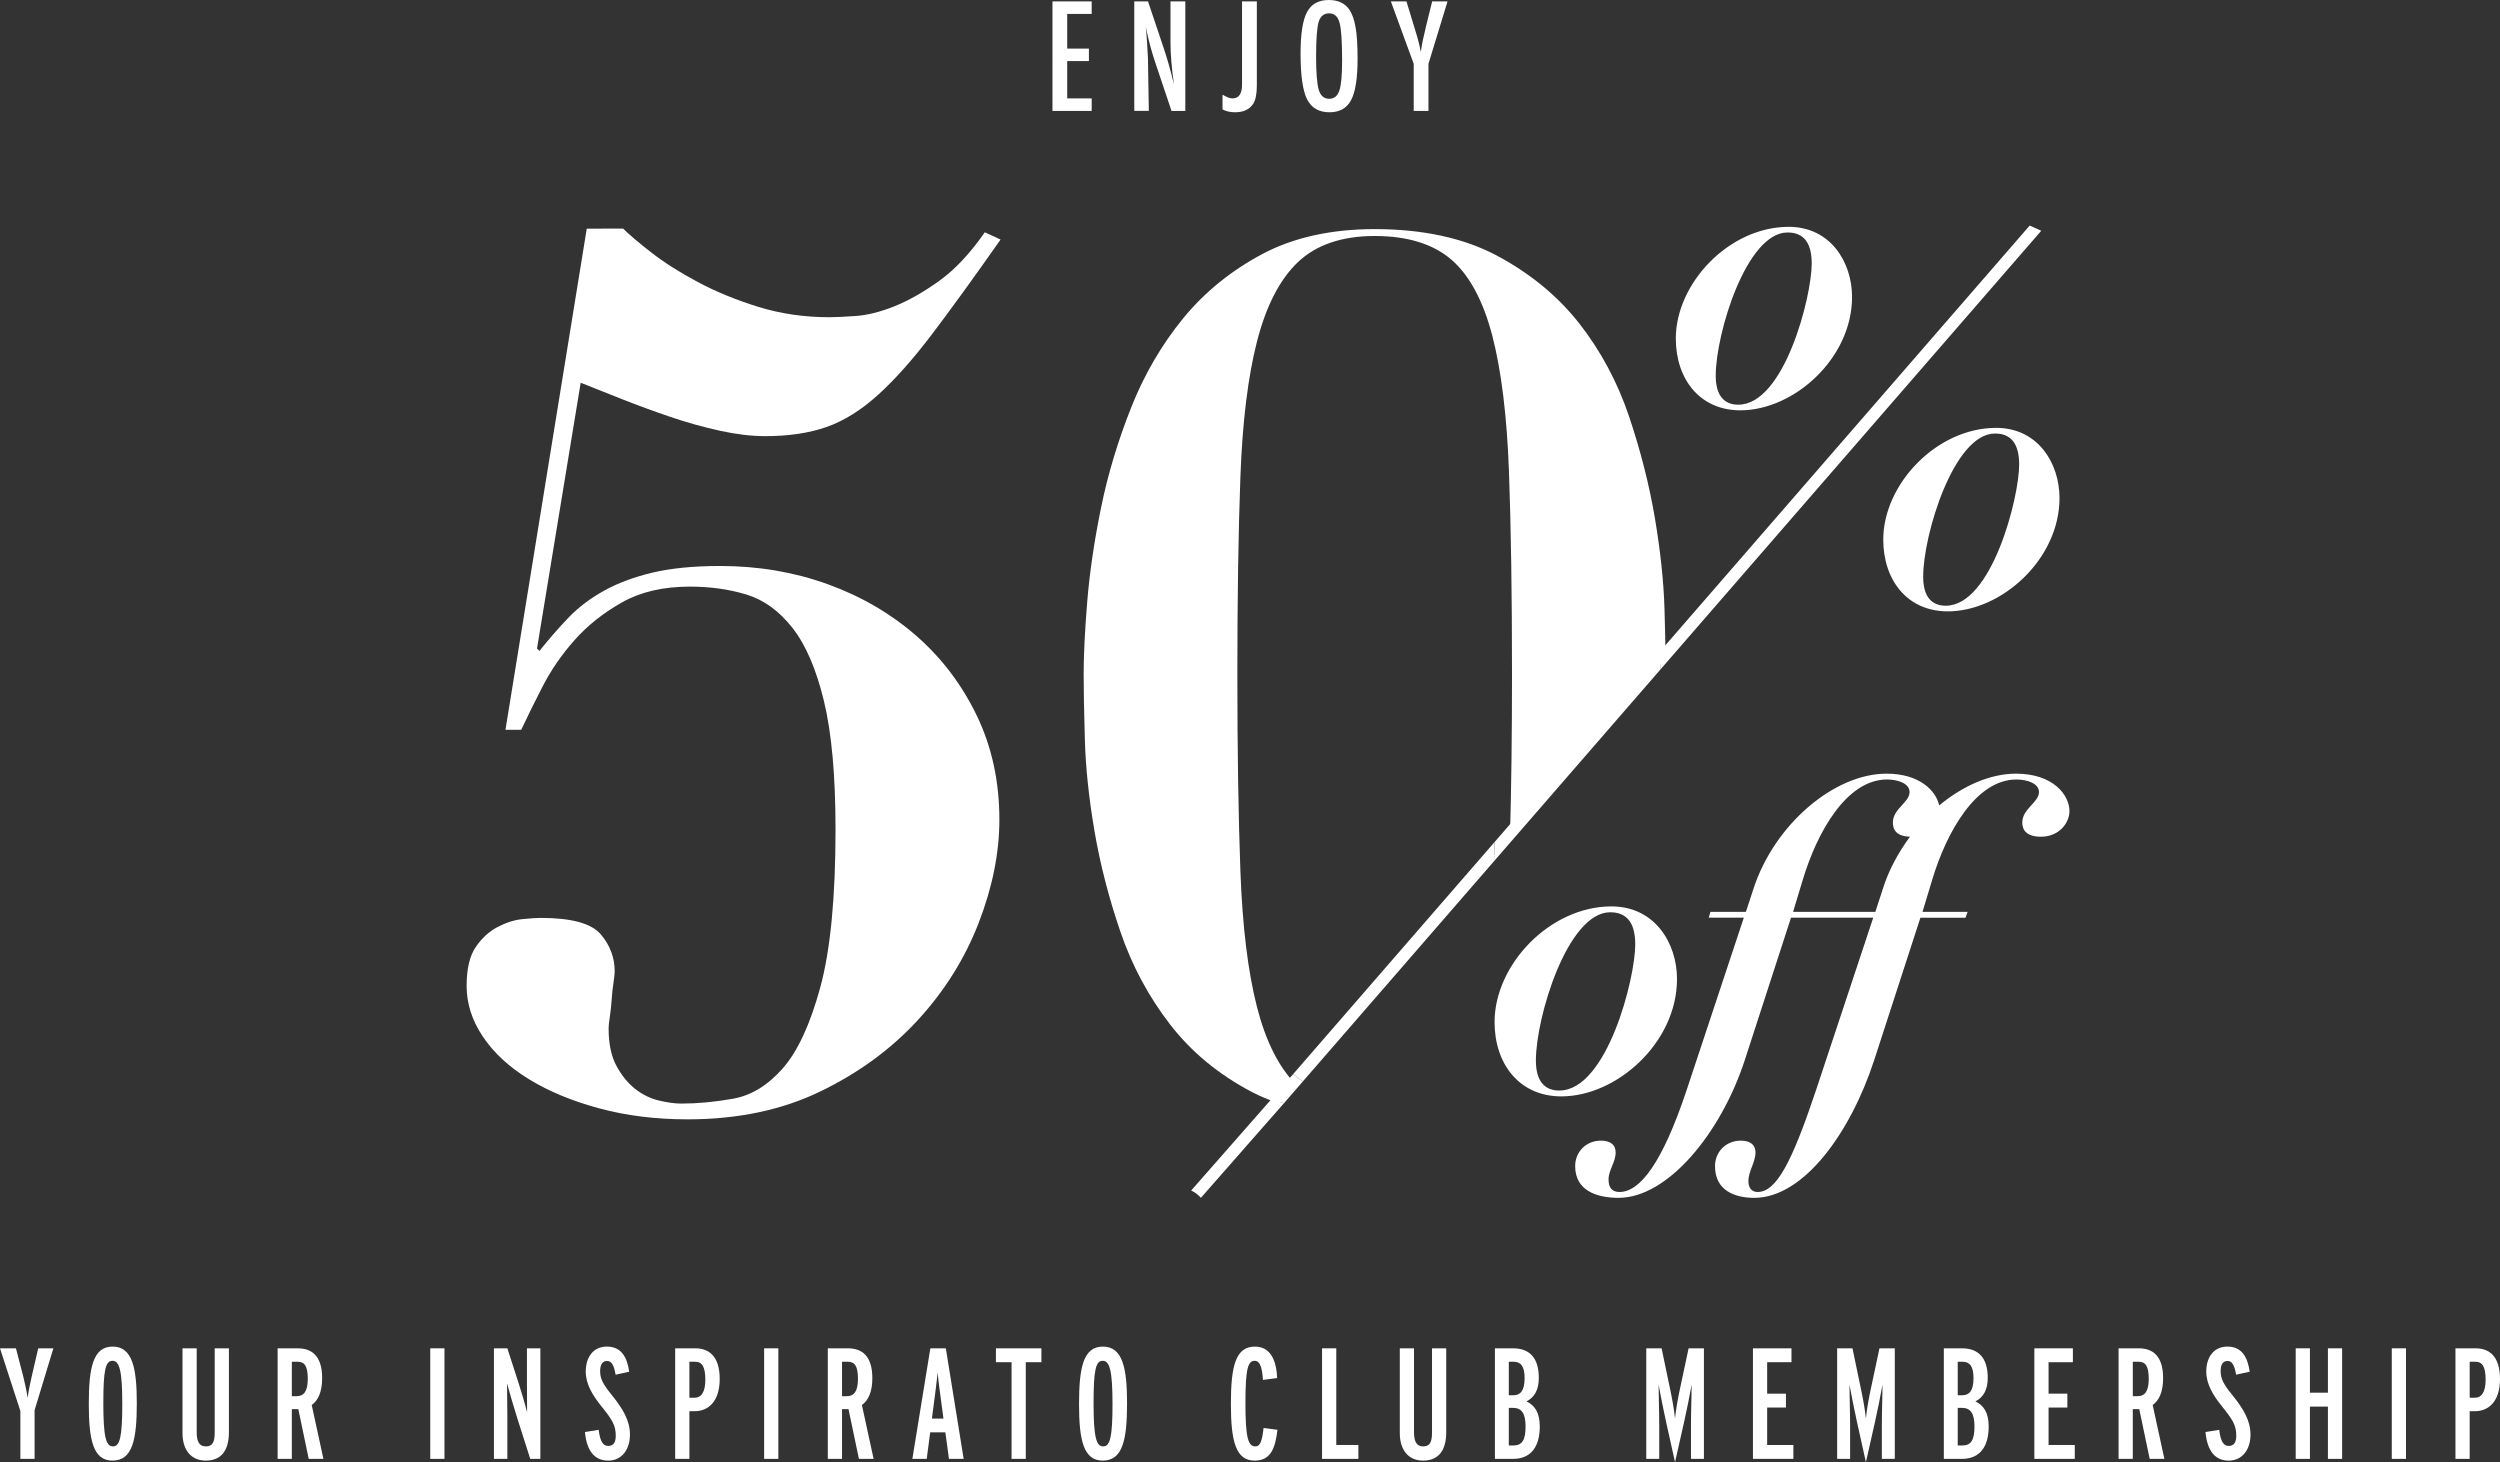 <?xml version="1.0" encoding="utf-8"?>
<!-- Generator: Adobe Illustrator 27.8.1, SVG Export Plug-In . SVG Version: 6.00 Build 0)  -->
<svg version="1.1" id="Layer_1" xmlns="http://www.w3.org/2000/svg" xmlns:xlink="http://www.w3.org/1999/xlink" x="0px" y="0px"
	 viewBox="0 0 250.723 146.642" style="enable-background:new 0 0 250.723 146.642;" xml:space="preserve">
<rect x="0" y="0" width="250.723" height="146.642" fill="#333333" stroke="none"/>
<style type="text/css">
	.st0{fill:#FFFFFF;}
</style>
<g>
	<g>
		<path class="st0" d="M105.551,0.143h3.932v1.252h-2.453v3.478h2.176v1.25h-2.176V9.871h2.453v1.252
			h-3.932V0.143z"/>
		<path class="st0" d="M113.755,0.143h1.379l1.472,4.381c0.426,1.238,0.803,2.559,1.131,3.962
			c-0.119-0.849-0.207-1.617-0.263-2.304c-0.057-0.687-0.086-1.335-0.086-1.942V0.143h1.487v10.98
			h-1.387l-1.657-4.942c-0.152-0.46-0.295-0.932-0.43-1.416c-0.136-0.484-0.26-0.99-0.373-1.522
			c-0.01-0.066-0.025-0.147-0.047-0.242c-0.021-0.095-0.046-0.204-0.074-0.327
			c0.014,0.123,0.025,0.229,0.035,0.317c0.009,0.088,0.016,0.163,0.021,0.223l0.079,1.116l0.078,1.359
			c0.005,0.075,0.008,0.168,0.011,0.277c0.003,0.109,0.004,0.232,0.004,0.369l0.079,4.787h-1.458
			V0.143z"/>
		<path class="st0" d="M124.561,0.143h1.487V8.57c0,0.859-0.126,1.477-0.377,1.856
			c-0.37,0.554-0.972,0.833-1.806,0.833c-0.494,0-0.913-0.096-1.259-0.286V9.495
			c0.422,0.25,0.749,0.376,0.981,0.376c0.65,0,0.975-0.457,0.975-1.372V8.058V0.143z"/>
		<path class="st0" d="M136.151,5.904c0,1.939-0.216,3.315-0.647,4.132
			c-0.432,0.815-1.155,1.224-2.169,1.224c-1.067,0-1.818-0.438-2.255-1.317
			c-0.431-0.857-0.647-2.382-0.647-4.573c0-1.952,0.214-3.335,0.64-4.146
			C131.504,0.409,132.234,0,133.263,0c0.92,0,1.603,0.315,2.048,0.946
			c0.294,0.423,0.507,1.023,0.64,1.799C136.084,3.467,136.151,4.519,136.151,5.904z M134.6,6.06
			c0-1.901-0.086-3.161-0.257-3.784c-0.17-0.625-0.519-0.938-1.045-0.938
			c-0.526,0-0.877,0.287-1.052,0.86c-0.17,0.579-0.256,1.74-0.256,3.485
			c0,1.607,0.09,2.721,0.27,3.342c0.185,0.587,0.531,0.881,1.038,0.881
			c0.498,0,0.839-0.274,1.024-0.825C134.508,8.538,134.6,7.529,134.6,6.06z"/>
		<path class="st0" d="M139.49,0.143h1.564l0.726,2.389c0.023,0.072,0.047,0.15,0.071,0.235
			c0.024,0.086,0.052,0.178,0.086,0.277c0.27,0.863,0.455,1.588,0.554,2.177
			c0.086-0.588,0.156-0.999,0.214-1.231l0.228-0.982l0.085-0.383l0.612-2.482h1.543L143.259,6.402
			v4.721h-1.479V6.402L139.49,0.143z"/>
	</g>
	<g>
		<g>
			<path class="st0" d="M145.559,26.04c1.814,1.563,3.201,4.147,4.116,7.682
				c0.897,3.474,1.456,8.036,1.658,13.556c0.202,5.535,0.305,12.379,0.305,20.343
				c0,6.002-0.069,11.516-0.206,16.418l15.609-17.982c-0.018-1.339-0.053-2.98-0.109-4.933
				c-0.079-2.761-0.406-5.85-0.967-9.179c-0.563-3.324-1.436-6.759-2.597-10.206
				c-1.155-3.422-2.829-6.545-4.97-9.281c-2.137-2.732-4.908-5.02-8.238-6.803
				c-3.318-1.777-7.454-2.678-12.295-2.678c-4.356,0-8.145,0.84-11.263,2.497
				c-3.128,1.662-5.8,3.83-7.939,6.445c-2.147,2.626-3.902,5.631-5.213,8.933
				c-1.325,3.333-2.341,6.702-3.017,10.015c-0.681,3.322-1.151,6.496-1.393,9.434
				c-0.24,2.927-0.362,5.39-0.362,7.321c0,1.553,0.04,3.76,0.121,6.556
				c0.077,2.79,0.404,5.878,0.967,9.179c0.561,3.289,1.434,6.681,2.597,10.083
				c1.151,3.377,2.823,6.502,4.972,9.286c2.135,2.77,4.906,5.057,8.232,6.797
				c0.79,0.414,1.69,0.792,2.743,1.154l1.662-1.913c-1.719-1.726-3.035-4.346-3.916-7.793
				c-0.899-3.512-1.458-8.094-1.658-13.616c-0.202-5.479-0.305-12.119-0.305-19.734
				c0-7.696,0.103-14.356,0.305-19.795c0.2-5.48,0.759-10.041,1.658-13.555
				c0.911-3.564,2.29-6.245,4.096-7.97c1.834-1.748,4.429-2.634,7.713-2.634
				C141.138,23.666,143.727,24.464,145.559,26.04z"/>
			<path class="st0" d="M166.558,67.104l38.158-43.961l-1.16-0.522l-37.001,42.628
				c0.006,0.501,0.009,0.965,0.009,1.376C166.565,66.774,166.559,66.948,166.558,67.104z"/>
			<path class="st0" d="M120.437,120.129l8.337-9.496c-0.436-0.117-0.88-0.225-1.298-0.363l-8.012,9.124
				C119.846,119.581,120.172,119.83,120.437,120.129z"/>
			<path class="st0" d="M149.889,84.449L129.692,107.717c0.302,0.272,0.631,0.513,0.973,0.737l19.164-22.078
				c0.001-0.013,0.002-0.024,0.002-0.037C149.853,85.738,149.869,85.076,149.889,84.449z"/>
			<path class="st0" d="M149.831,86.339c-0,0.013-0.001,0.024-0.002,0.037l16.729-19.273
				c0.001-0.156,0.007-0.329,0.007-0.479c0-0.411-0.003-0.875-0.009-1.376l-16.667,19.201
				C149.869,85.076,149.853,85.738,149.831,86.339z"/>
			<path class="st0" d="M129.692,107.717l-2.216,2.553c0.418,0.138,0.862,0.246,1.298,0.363l1.892-2.179
				C130.323,108.23,129.994,107.989,129.692,107.717z"/>
			<g>
				<path class="st0" d="M62.496,22.93c0.567,0.568,1.499,1.359,2.799,2.373
					c1.297,1.015,2.86,2.008,4.687,2.981c1.824,0.974,3.851,1.806,6.085,2.495
					c2.23,0.69,4.603,1.035,7.119,1.035c0.567,0,1.438-0.041,2.617-0.122
					c1.175-0.08,2.474-0.405,3.894-0.974c1.418-0.567,2.922-1.418,4.502-2.556
					c1.583-1.135,3.104-2.757,4.564-4.868l1.583,0.73c-2.678,3.815-4.97,6.979-6.875,9.493
					c-1.909,2.516-3.712,4.545-5.416,6.085c-1.705,1.542-3.431,2.617-5.174,3.225
					c-1.745,0.609-3.793,0.913-6.144,0.913c-1.383,0-2.904-0.182-4.564-0.548
					c-1.664-0.365-3.328-0.831-4.992-1.399c-1.664-0.567-3.266-1.156-4.805-1.765
					c-1.543-0.608-2.922-1.156-4.14-1.643l-4.38,26.653l0.243,0.244
					c0.974-1.217,1.946-2.331,2.921-3.347c0.975-1.014,2.149-1.906,3.53-2.678
					c1.379-0.77,3.001-1.379,4.869-1.825c1.866-0.445,4.136-0.67,6.814-0.67
					c3.813,0,7.404,0.609,10.772,1.825c3.365,1.217,6.327,2.942,8.884,5.173
					c2.555,2.232,4.582,4.909,6.085,8.032c1.499,3.124,2.252,6.592,2.252,10.405
					c0,3.328-0.691,6.775-2.07,10.345c-1.381,3.571-3.409,6.815-6.085,9.736
					c-2.678,2.921-5.944,5.316-9.797,7.18c-3.855,1.866-8.298,2.799-13.325,2.799
					c-3.165,0-6.107-0.364-8.825-1.094c-2.72-0.731-5.073-1.704-7.059-2.922
					c-1.99-1.216-3.53-2.635-4.625-4.259c-1.095-1.622-1.643-3.326-1.643-5.111
					c0-1.704,0.305-3.001,0.913-3.895c0.608-0.891,1.339-1.561,2.191-2.008
					c0.852-0.445,1.683-0.709,2.495-0.791c0.81-0.079,1.418-0.122,1.825-0.122
					c3.082,0,5.091,0.548,6.024,1.643c0.933,1.095,1.4,2.333,1.4,3.712
					c0,0.244-0.042,0.63-0.121,1.156c-0.083,0.529-0.143,1.095-0.182,1.704
					c-0.044,0.608-0.103,1.177-0.184,1.704c-0.081,0.529-0.121,0.913-0.121,1.156
					c0,1.543,0.261,2.8,0.79,3.773c0.527,0.974,1.157,1.745,1.888,2.312
					c0.729,0.569,1.521,0.955,2.373,1.157c0.852,0.203,1.6,0.304,2.25,0.304
					c1.622,0,3.348-0.161,5.174-0.487c1.824-0.323,3.486-1.338,4.988-3.043
					c1.501-1.704,2.757-4.421,3.773-8.153c1.012-3.732,1.521-9.007,1.521-15.822
					c0-5.355-0.386-9.634-1.155-12.84c-0.773-3.204-1.826-5.659-3.165-7.363
					c-1.339-1.704-2.88-2.818-4.625-3.347c-1.745-0.527-3.631-0.791-5.659-0.791
					c-2.678,0-4.948,0.529-6.814,1.583c-1.868,1.055-3.451,2.312-4.746,3.772
					c-1.299,1.46-2.373,3.024-3.227,4.686c-0.852,1.664-1.563,3.103-2.129,4.32h-1.582l8.154-50.262
					H62.496z"/>
			</g>
			<g>
				<path class="st0" d="M161.613,90.903c4.312,0,6.573,3.643,6.573,7.287
					c0,6.364-6.029,11.765-11.598,11.765c-4.228,0-6.699-3.266-6.699-7.453
					C149.888,96.766,155.416,90.903,161.613,90.903z M156.379,109.369c4.773,0,7.619-11.221,7.619-14.654
					c0-2.052-0.754-3.224-2.512-3.224c-4.271,0-7.453,10.509-7.453,14.863
					C154.034,108.489,154.955,109.369,156.379,109.369z"/>
				<path class="st0" d="M179.618,92.035l-4.647,14.319c-2.386,7.285-7.703,13.776-12.645,13.776
					c-2.178,0-4.354-0.712-4.354-3.182c0-1.382,1.046-2.555,2.596-2.555
					c0.878,0,1.464,0.378,1.464,1.173c0,1.004-0.712,1.758-0.712,2.722
					c0,0.752,0.294,1.256,1.089,1.256c2.094,0,4.312-2.973,6.699-10.091l5.778-17.418h-3.516
					l0.166-0.586h3.559l0.754-2.303c2.094-6.447,8.081-11.556,13.356-11.556
					c3.266,0,4.941,1.675,5.275,3.183c2.386-1.969,5.108-3.183,7.705-3.183
					c3.726,0,5.359,2.136,5.359,3.769c0,1.13-1.006,2.554-2.848,2.554
					c-1.466,0-1.884-0.67-1.884-1.424c0-1.382,1.674-2.01,1.674-3.056
					c0-0.88-1.214-1.257-2.261-1.257c-4.02,0-6.992,5.193-8.457,10.091l-0.962,3.183h4.522
					l-0.21,0.586h-4.522l-4.647,14.319c-2.387,7.285-7.077,13.776-12.017,13.776
					c-1.926,0-3.936-0.712-3.936-3.182c0-1.382,1.046-2.555,2.596-2.555
					c0.878,0,1.464,0.378,1.464,1.173c0,1.004-0.711,1.884-0.711,2.888
					c0,0.628,0.292,1.089,0.92,1.089c1.884,0,3.433-2.973,5.821-10.091l5.778-17.418H179.618z
					 M191.551,83.912c-1.34-0.042-1.716-0.67-1.716-1.424c0-1.382,1.674-2.01,1.674-3.056
					c0-0.88-1.214-1.257-2.26-1.257c-4.02,0-6.993,5.193-8.459,10.091l-0.962,3.183h8.249
					l0.752-2.303C189.416,87.261,190.379,85.502,191.551,83.912z"/>
			</g>
			<g>
				<path class="st0" d="M200.195,42.91c4.165,0,6.351,3.519,6.351,7.038
					c0,6.147-5.826,11.365-11.204,11.365c-4.084,0-6.471-3.155-6.471-7.199
					C188.871,48.573,194.21,42.91,200.195,42.91z M195.141,60.747c4.61,0,7.36-10.839,7.36-14.156
					c0-1.982-0.73-3.114-2.426-3.114c-4.126,0-7.201,10.152-7.201,14.358
					C192.874,59.897,193.765,60.747,195.141,60.747z"/>
			</g>
			<g>
				<path class="st0" d="M179.39,22.748c4.165,0,6.351,3.519,6.351,7.038
					c0,6.147-5.826,11.365-11.204,11.365c-4.084,0-6.471-3.155-6.471-7.199
					C168.066,28.411,173.405,22.748,179.39,22.748z M174.336,40.585c4.61,0,7.36-10.839,7.36-14.156
					c0-1.982-0.729-3.114-2.426-3.114c-4.126,0-7.201,10.152-7.201,14.358
					C172.069,39.736,172.961,40.585,174.336,40.585z"/>
			</g>
		</g>
	</g>
	<g>
		<path class="st0" d="M5.353,135.223l-1.885,6.208v4.879H2.043v-4.799L0,135.223h1.599l0.729,2.804
			c0.142,0.538,0.349,1.536,0.444,2.169c0.079-0.633,0.285-1.647,0.412-2.169l0.649-2.804H5.353z"/>
		<path class="st0" d="M13.72,140.734c0,3.643-0.428,5.749-2.439,5.749c-1.932,0-2.376-2.058-2.376-5.686
			c0-3.643,0.428-5.749,2.392-5.749C13.277,135.049,13.72,137.187,13.72,140.734z M12.264,140.813
			c0-3.42-0.301-4.34-0.982-4.34c-0.697,0-0.919,0.903-0.919,4.245
			c0,3.42,0.27,4.34,0.966,4.34C12.01,145.059,12.264,144.156,12.264,140.813z"/>
		<path class="st0" d="M22.958,143.632c0,1.822-0.76,2.851-2.328,2.851c-1.457,0-2.328-1.061-2.328-2.756
			v-8.505h1.425v8.426c0,1.014,0.317,1.41,0.919,1.41c0.649,0,0.887-0.396,0.887-1.394v-8.442h1.425
			V143.632z"/>
		<path class="st0" d="M32.435,146.309h-1.473l-1.045-4.99h-0.649v4.99h-1.426v-11.087h2.011
			c1.346,0,2.455,0.681,2.455,2.993c0,1.331-0.38,2.218-1.046,2.693L32.435,146.309z M30.867,138.296
			c0-1.283-0.317-1.727-1.014-1.727h-0.585v3.452h0.507C30.456,140.021,30.867,139.547,30.867,138.296z"
			/>
		<path class="st0" d="M44.575,146.309h-1.425v-11.087H44.575V146.309z"/>
		<path class="st0" d="M54.192,146.309h-1.014l-1.314-4.118c-0.301-0.95-0.776-2.566-1.014-3.452
			c0,0.87,0.032,2.486,0.032,3.294v4.276h-1.346v-11.087h1.346l1.156,3.58
			c0.206,0.633,0.602,1.947,0.823,2.835c0-0.792-0.015-2.234-0.015-2.819v-3.595h1.346V146.309z"/>
		<path class="st0" d="M63.178,143.871c0,1.488-0.807,2.613-2.185,2.613c-1.362,0-2.154-0.966-2.328-2.867
			l1.378-0.222c0.142,1.235,0.475,1.616,0.95,1.616c0.507,0,0.76-0.333,0.76-1.014
			c0-1.046-0.348-1.616-1.441-2.962c-0.887-1.108-1.568-2.217-1.568-3.485
			c0-1.393,0.713-2.502,2.122-2.502c1.442,0,2.027,1.061,2.234,2.519l-1.362,0.3
			c-0.158-0.934-0.396-1.377-0.855-1.377c-0.444,0-0.697,0.316-0.697,1.029
			c0,0.776,0.301,1.314,1.172,2.391C62.45,141.257,63.178,142.461,63.178,143.871z"/>
		<path class="st0" d="M72.179,138.296c0,2.265-1.156,3.231-2.502,3.231h-0.538v4.783h-1.426v-11.087h2.027
			C71.086,135.223,72.179,135.999,72.179,138.296z M70.737,138.374c0-1.283-0.317-1.805-1.014-1.805
			h-0.585v3.611h0.507C70.325,140.18,70.737,139.625,70.737,138.374z"/>
		<path class="st0" d="M78.059,146.309h-1.425v-11.087h1.425V146.309z"/>
		<path class="st0" d="M87.613,146.309h-1.473l-1.045-4.99h-0.649v4.99h-1.426v-11.087h2.011
			c1.346,0,2.455,0.681,2.455,2.993c0,1.331-0.38,2.218-1.046,2.693L87.613,146.309z M86.045,138.296
			c0-1.283-0.317-1.727-1.014-1.727h-0.585v3.452h0.507C85.633,140.021,86.045,139.547,86.045,138.296z"
			/>
		<path class="st0" d="M96.645,146.309h-1.473l-0.364-2.66h-1.52l-0.348,2.66h-1.441l1.805-11.087h1.552
			L96.645,146.309z M94.618,142.27l-0.411-3.089c-0.064-0.522-0.127-1.014-0.174-1.536
			c-0.048,0.522-0.111,1.014-0.175,1.553l-0.396,3.072H94.618z"/>
		<path class="st0" d="M104.443,136.617h-1.568v9.693h-1.426v-9.693h-1.568v-1.394h4.561V136.617z"/>
		<path class="st0" d="M113.031,140.734c0,3.643-0.428,5.749-2.439,5.749c-1.933,0-2.376-2.058-2.376-5.686
			c0-3.643,0.428-5.749,2.392-5.749C112.587,135.049,113.031,137.187,113.031,140.734z M111.573,140.813
			c0-3.42-0.3-4.34-0.981-4.34c-0.697,0-0.919,0.903-0.919,4.245
			c0,3.42,0.27,4.34,0.966,4.34C111.32,145.059,111.573,144.156,111.573,140.813z"/>
		<path class="st0" d="M128.117,143.395c-0.222,1.79-0.633,3.089-2.296,3.089
			c-1.869,0-2.376-1.901-2.376-5.686c0-3.801,0.475-5.749,2.408-5.749
			c1.536,0,2.154,1.331,2.233,3.152l-1.426,0.19c-0.079-1.251-0.3-1.916-0.823-1.916
			c-0.665,0-0.934,0.698-0.934,4.261c0,3.5,0.285,4.324,0.998,4.324c0.475,0,0.665-0.491,0.824-1.853
			L128.117,143.395z"/>
		<path class="st0" d="M136.231,146.309h-3.643v-11.087h1.426v9.693h2.217V146.309z"/>
		<path class="st0" d="M145.041,143.632c0,1.822-0.76,2.851-2.328,2.851c-1.457,0-2.328-1.061-2.328-2.756
			v-8.505h1.425v8.426c0,1.014,0.317,1.41,0.919,1.41c0.649,0,0.887-0.396,0.887-1.394v-8.442h1.425
			V143.632z"/>
		<path class="st0" d="M154.423,143.062c0,2.044-0.903,3.247-2.677,3.247h-1.822v-11.087h1.822
			c1.631,0,2.581,0.935,2.581,2.962c0,1.219-0.443,1.947-1.235,2.36
			C153.9,140.941,154.423,141.637,154.423,143.062z M152.902,138.2c0-1.188-0.396-1.631-1.093-1.631
			h-0.491v3.358h0.475C152.459,139.927,152.902,139.499,152.902,138.2z M152.997,143.062
			c0-1.346-0.412-1.869-1.267-1.869h-0.412v3.77h0.475
			C152.68,144.963,152.997,144.378,152.997,143.062z"/>
		<path class="st0" d="M170.886,146.309h-1.299v-3.389c0-1.41,0.063-2.788,0.063-4.055
			c-0.142,0.855-0.507,2.66-0.744,3.706l-0.919,4.07l-0.903-4.07
			c-0.222-0.983-0.602-2.899-0.744-3.706c0,1.125,0.063,2.708,0.063,4.055v3.389h-1.299v-11.087
			h1.536l0.856,4.102c0.174,0.824,0.412,2.06,0.491,2.946c0.079-0.886,0.317-2.154,0.491-2.961
			l0.871-4.087h1.536V146.309z"/>
		<path class="st0" d="M179.857,146.309h-4.055v-11.087h3.864v1.394h-2.439v3.152h1.884v1.394h-1.884v3.753
			h2.629V146.309z"/>
		<path class="st0" d="M190.028,146.309h-1.299v-3.389c0-1.41,0.063-2.788,0.063-4.055
			c-0.142,0.855-0.507,2.66-0.744,3.706l-0.918,4.07l-0.903-4.07
			c-0.222-0.983-0.602-2.899-0.745-3.706c0,1.125,0.064,2.708,0.064,4.055v3.389h-1.3v-11.087h1.537
			l0.855,4.102c0.174,0.824,0.411,2.06,0.491,2.946c0.079-0.886,0.316-2.154,0.49-2.961
			l0.872-4.087h1.536V146.309z"/>
		<path class="st0" d="M199.443,143.062c0,2.044-0.903,3.247-2.676,3.247h-1.822v-11.087h1.822
			c1.631,0,2.582,0.935,2.582,2.962c0,1.219-0.444,1.947-1.235,2.36
			C198.92,140.941,199.443,141.637,199.443,143.062z M197.922,138.2c0-1.188-0.396-1.631-1.092-1.631
			h-0.491v3.358h0.476C197.479,139.927,197.922,139.499,197.922,138.2z M198.018,143.062
			c0-1.346-0.411-1.869-1.266-1.869h-0.413v3.77h0.476
			C197.7,144.963,198.018,144.378,198.018,143.062z"/>
		<path class="st0" d="M208.078,146.309h-4.055v-11.087h3.865v1.394h-2.439v3.152h1.884v1.394h-1.884v3.753
			h2.628V146.309z"/>
		<path class="st0" d="M217.064,146.309h-1.473l-1.046-4.99h-0.649v4.99h-1.426v-11.087h2.012
			c1.346,0,2.455,0.681,2.455,2.993c0,1.331-0.38,2.218-1.046,2.693L217.064,146.309z M215.496,138.296
			c0-1.283-0.316-1.727-1.014-1.727h-0.585v3.452h0.507
			C215.084,140.021,215.496,139.547,215.496,138.296z"/>
		<path class="st0" d="M225.701,143.871c0,1.488-0.809,2.613-2.186,2.613c-1.362,0-2.154-0.966-2.328-2.867
			l1.377-0.222c0.143,1.235,0.476,1.616,0.95,1.616c0.507,0,0.76-0.333,0.76-1.014
			c0-1.046-0.348-1.616-1.441-2.962c-0.887-1.108-1.568-2.217-1.568-3.485
			c0-1.393,0.713-2.502,2.123-2.502c1.441,0,2.027,1.061,2.232,2.519l-1.362,0.3
			c-0.159-0.934-0.396-1.377-0.855-1.377c-0.444,0-0.696,0.316-0.696,1.029
			c0,0.776,0.3,1.314,1.171,2.391C224.972,141.257,225.701,142.461,225.701,143.871z"/>
		<path class="st0" d="M234.89,146.309h-1.425v-5.242h-1.805v5.242h-1.426v-11.087h1.426v4.45h1.805
			v-4.45h1.425V146.309z"/>
		<path class="st0" d="M241.296,146.309h-1.426v-11.087h1.426V146.309z"/>
		<path class="st0" d="M250.723,138.296c0,2.265-1.157,3.231-2.503,3.231h-0.538v4.783h-1.426v-11.087h2.027
			C249.629,135.223,250.723,135.999,250.723,138.296z M249.281,138.374c0-1.283-0.316-1.805-1.014-1.805
			h-0.585v3.611h0.507C248.87,140.18,249.281,139.625,249.281,138.374z"/>
	</g>
</g>
</svg>
